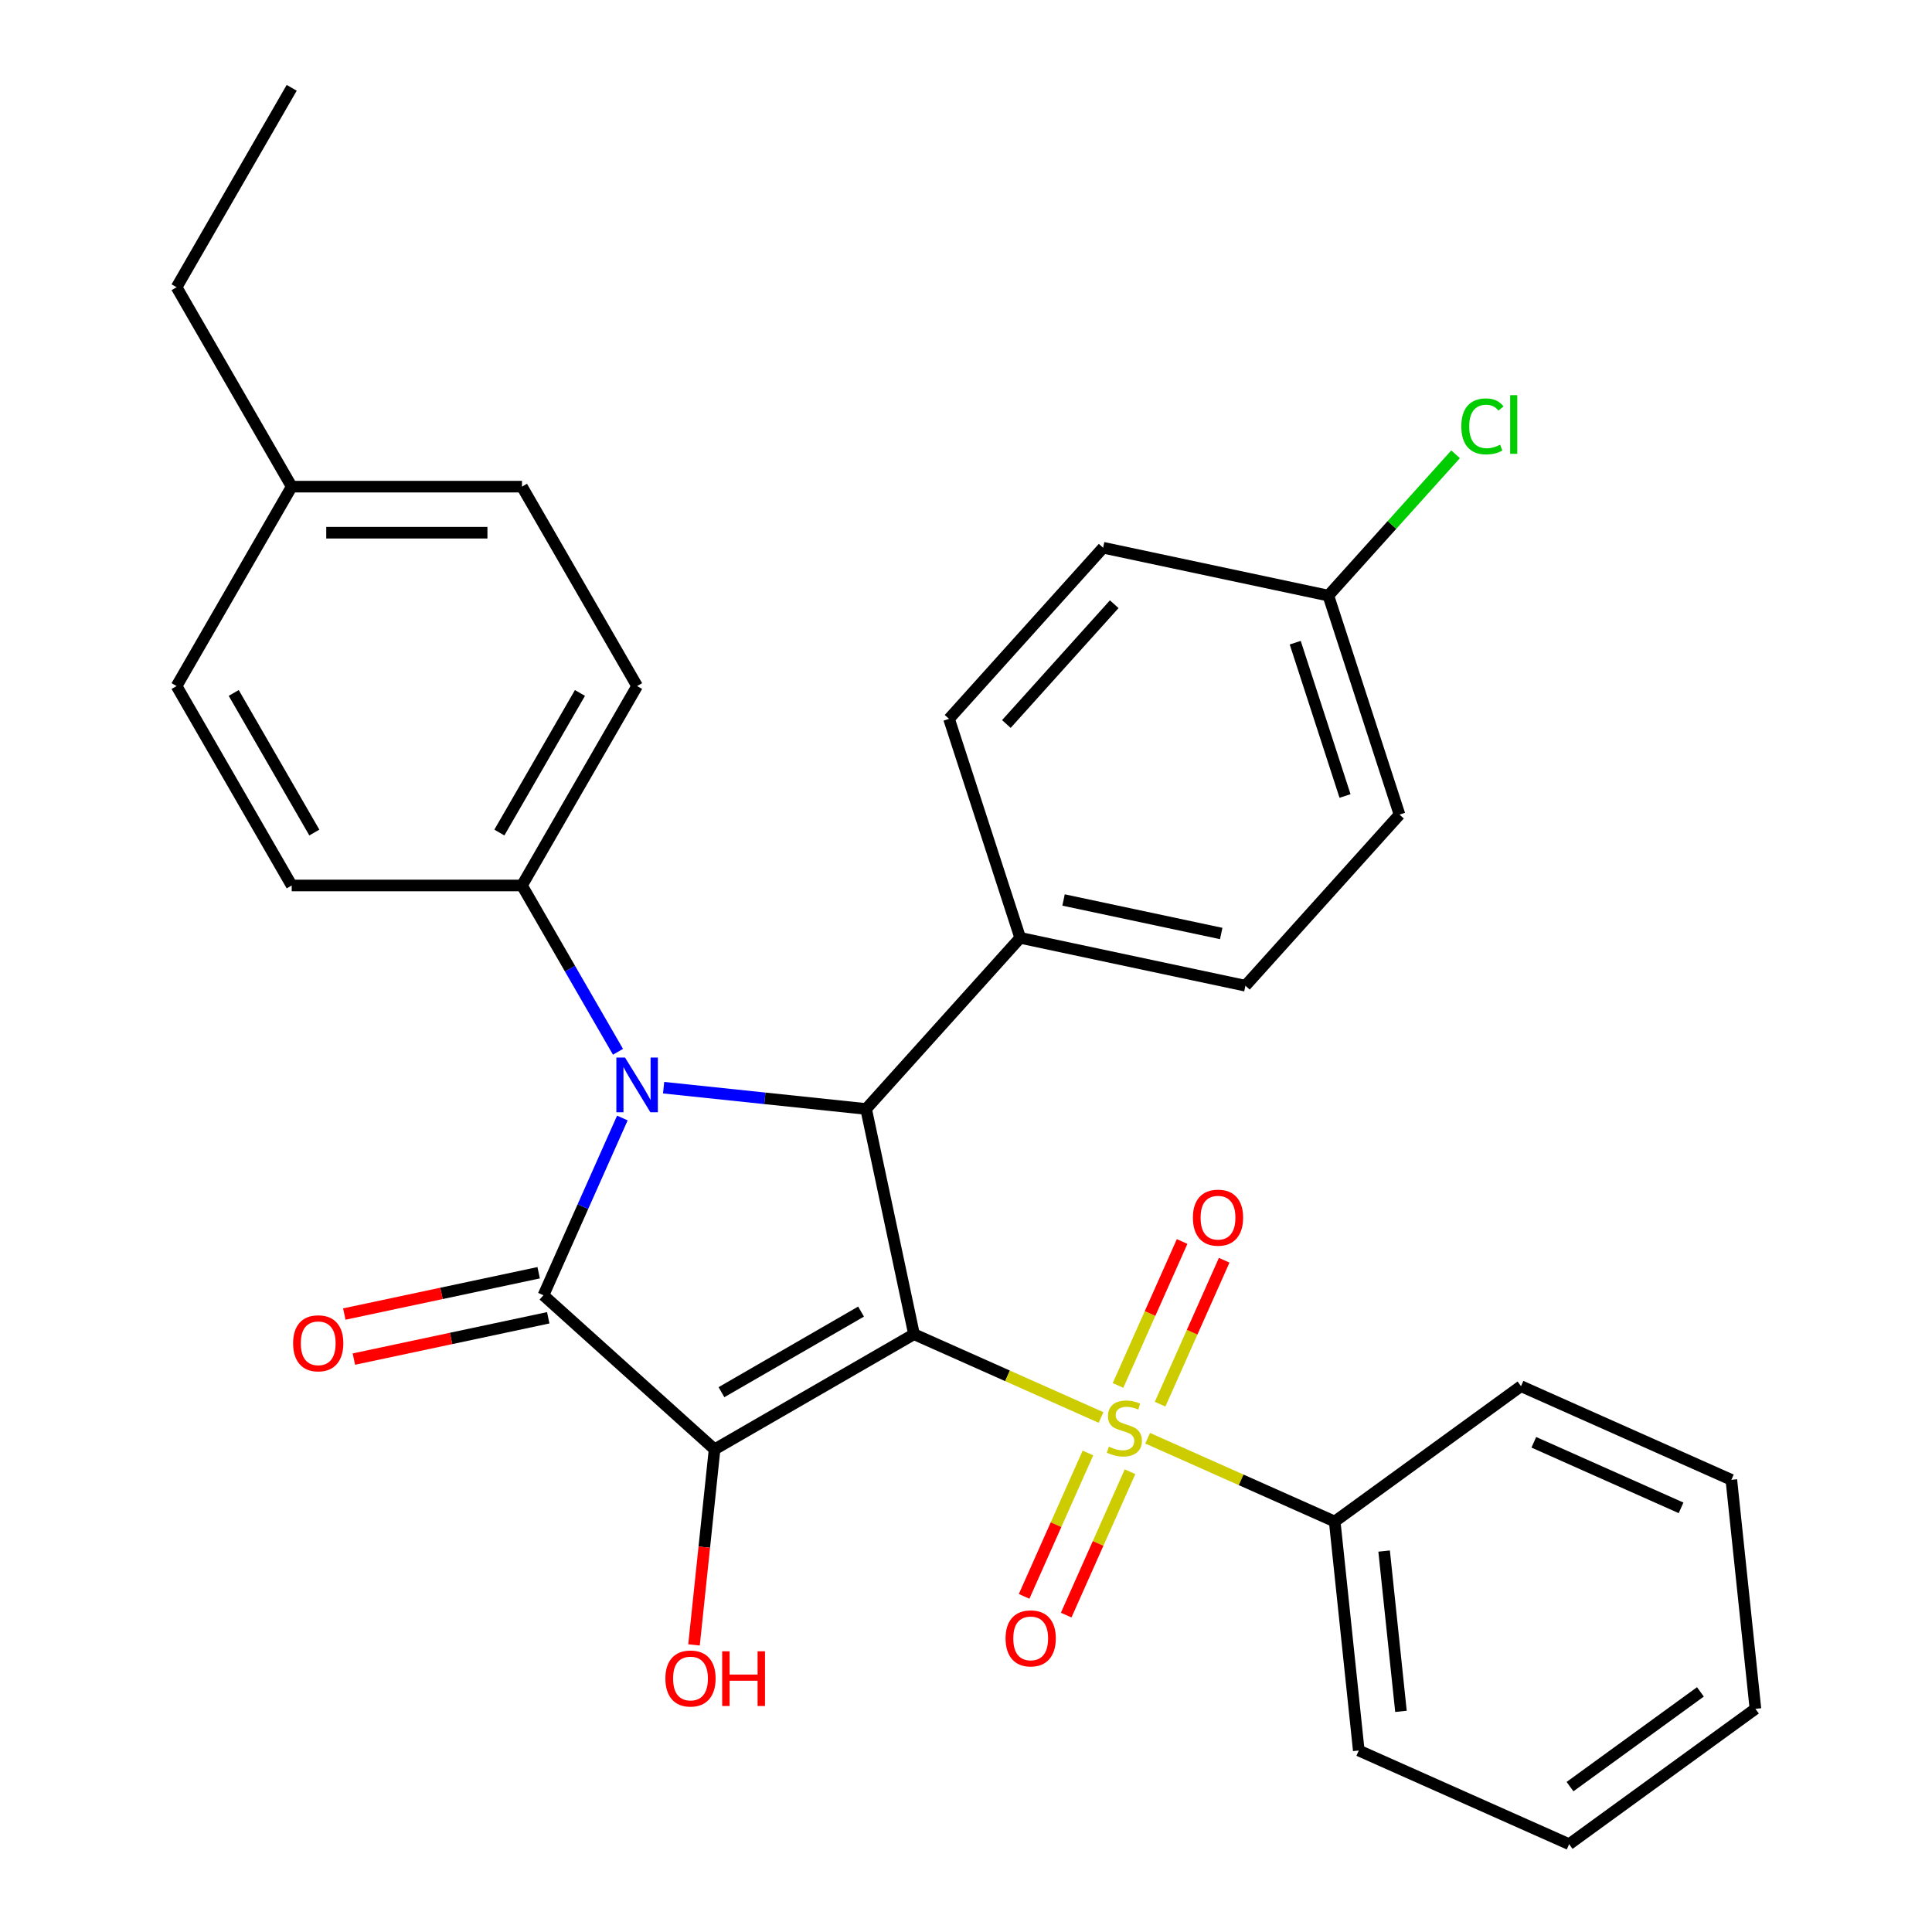 <?xml version='1.0' encoding='iso-8859-1'?>
<svg version='1.1' baseProfile='full'
              xmlns='http://www.w3.org/2000/svg'
                      xmlns:rdkit='http://www.rdkit.org/xml'
                      xmlns:xlink='http://www.w3.org/1999/xlink'
                  xml:space='preserve'
width='1000px' height='1000px' viewBox='0 0 1000 1000'>
<!-- END OF HEADER -->
<rect style='opacity:1.0;fill:#FFFFFF;stroke:none' width='1000' height='1000' x='0' y='0'> </rect>
<path class='bond-0' d='M 473.079,690.582 L 369.862,750.174' style='fill:none;fill-rule:evenodd;stroke:#000000;stroke-width:6px;stroke-linecap:butt;stroke-linejoin:miter;stroke-opacity:1' />
<path class='bond-0' d='M 445.678,678.877 L 373.426,720.592' style='fill:none;fill-rule:evenodd;stroke:#000000;stroke-width:6px;stroke-linecap:butt;stroke-linejoin:miter;stroke-opacity:1' />
<path class='bond-2' d='M 473.079,690.582 L 521.49,712.136' style='fill:none;fill-rule:evenodd;stroke:#000000;stroke-width:6px;stroke-linecap:butt;stroke-linejoin:miter;stroke-opacity:1' />
<path class='bond-2' d='M 521.49,712.136 L 569.901,733.69' style='fill:none;fill-rule:evenodd;stroke:#CCCC00;stroke-width:6px;stroke-linecap:butt;stroke-linejoin:miter;stroke-opacity:1' />
<path class='bond-4' d='M 473.079,690.582 L 448.299,574.001' style='fill:none;fill-rule:evenodd;stroke:#000000;stroke-width:6px;stroke-linecap:butt;stroke-linejoin:miter;stroke-opacity:1' />
<path class='bond-1' d='M 369.862,750.174 L 281.289,670.424' style='fill:none;fill-rule:evenodd;stroke:#000000;stroke-width:6px;stroke-linecap:butt;stroke-linejoin:miter;stroke-opacity:1' />
<path class='bond-11' d='M 369.862,750.174 L 364.542,800.791' style='fill:none;fill-rule:evenodd;stroke:#000000;stroke-width:6px;stroke-linecap:butt;stroke-linejoin:miter;stroke-opacity:1' />
<path class='bond-11' d='M 364.542,800.791 L 359.221,851.407' style='fill:none;fill-rule:evenodd;stroke:#FF0000;stroke-width:6px;stroke-linecap:butt;stroke-linejoin:miter;stroke-opacity:1' />
<path class='bond-10' d='M 278.811,658.766 L 228.511,669.457' style='fill:none;fill-rule:evenodd;stroke:#000000;stroke-width:6px;stroke-linecap:butt;stroke-linejoin:miter;stroke-opacity:1' />
<path class='bond-10' d='M 228.511,669.457 L 178.21,680.149' style='fill:none;fill-rule:evenodd;stroke:#FF0000;stroke-width:6px;stroke-linecap:butt;stroke-linejoin:miter;stroke-opacity:1' />
<path class='bond-10' d='M 283.767,682.082 L 233.467,692.774' style='fill:none;fill-rule:evenodd;stroke:#000000;stroke-width:6px;stroke-linecap:butt;stroke-linejoin:miter;stroke-opacity:1' />
<path class='bond-10' d='M 233.467,692.774 L 183.166,703.465' style='fill:none;fill-rule:evenodd;stroke:#FF0000;stroke-width:6px;stroke-linecap:butt;stroke-linejoin:miter;stroke-opacity:1' />
<path class='bond-30' d='M 281.289,670.424 L 301.712,624.553' style='fill:none;fill-rule:evenodd;stroke:#000000;stroke-width:6px;stroke-linecap:butt;stroke-linejoin:miter;stroke-opacity:1' />
<path class='bond-30' d='M 301.712,624.553 L 322.135,578.682' style='fill:none;fill-rule:evenodd;stroke:#0000FF;stroke-width:6px;stroke-linecap:butt;stroke-linejoin:miter;stroke-opacity:1' />
<path class='bond-6' d='M 600.462,726.807 L 617.049,689.552' style='fill:none;fill-rule:evenodd;stroke:#CCCC00;stroke-width:6px;stroke-linecap:butt;stroke-linejoin:miter;stroke-opacity:1' />
<path class='bond-6' d='M 617.049,689.552 L 633.636,652.297' style='fill:none;fill-rule:evenodd;stroke:#FF0000;stroke-width:6px;stroke-linecap:butt;stroke-linejoin:miter;stroke-opacity:1' />
<path class='bond-6' d='M 578.686,717.111 L 595.272,679.856' style='fill:none;fill-rule:evenodd;stroke:#CCCC00;stroke-width:6px;stroke-linecap:butt;stroke-linejoin:miter;stroke-opacity:1' />
<path class='bond-6' d='M 595.272,679.856 L 611.859,642.601' style='fill:none;fill-rule:evenodd;stroke:#FF0000;stroke-width:6px;stroke-linecap:butt;stroke-linejoin:miter;stroke-opacity:1' />
<path class='bond-7' d='M 563.121,752.071 L 546.6,789.176' style='fill:none;fill-rule:evenodd;stroke:#CCCC00;stroke-width:6px;stroke-linecap:butt;stroke-linejoin:miter;stroke-opacity:1' />
<path class='bond-7' d='M 546.6,789.176 L 530.08,826.281' style='fill:none;fill-rule:evenodd;stroke:#FF0000;stroke-width:6px;stroke-linecap:butt;stroke-linejoin:miter;stroke-opacity:1' />
<path class='bond-7' d='M 584.897,761.766 L 568.377,798.872' style='fill:none;fill-rule:evenodd;stroke:#CCCC00;stroke-width:6px;stroke-linecap:butt;stroke-linejoin:miter;stroke-opacity:1' />
<path class='bond-7' d='M 568.377,798.872 L 551.856,835.977' style='fill:none;fill-rule:evenodd;stroke:#FF0000;stroke-width:6px;stroke-linecap:butt;stroke-linejoin:miter;stroke-opacity:1' />
<path class='bond-9' d='M 594.02,744.428 L 642.431,765.982' style='fill:none;fill-rule:evenodd;stroke:#CCCC00;stroke-width:6px;stroke-linecap:butt;stroke-linejoin:miter;stroke-opacity:1' />
<path class='bond-9' d='M 642.431,765.982 L 690.842,787.536' style='fill:none;fill-rule:evenodd;stroke:#000000;stroke-width:6px;stroke-linecap:butt;stroke-linejoin:miter;stroke-opacity:1' />
<path class='bond-3' d='M 343.486,562.985 L 395.893,568.493' style='fill:none;fill-rule:evenodd;stroke:#0000FF;stroke-width:6px;stroke-linecap:butt;stroke-linejoin:miter;stroke-opacity:1' />
<path class='bond-3' d='M 395.893,568.493 L 448.299,574.001' style='fill:none;fill-rule:evenodd;stroke:#000000;stroke-width:6px;stroke-linecap:butt;stroke-linejoin:miter;stroke-opacity:1' />
<path class='bond-5' d='M 319.871,544.403 L 295.022,501.364' style='fill:none;fill-rule:evenodd;stroke:#0000FF;stroke-width:6px;stroke-linecap:butt;stroke-linejoin:miter;stroke-opacity:1' />
<path class='bond-5' d='M 295.022,501.364 L 270.174,458.325' style='fill:none;fill-rule:evenodd;stroke:#000000;stroke-width:6px;stroke-linecap:butt;stroke-linejoin:miter;stroke-opacity:1' />
<path class='bond-8' d='M 448.299,574.001 L 528.05,485.429' style='fill:none;fill-rule:evenodd;stroke:#000000;stroke-width:6px;stroke-linecap:butt;stroke-linejoin:miter;stroke-opacity:1' />
<path class='bond-12' d='M 270.174,458.325 L 329.767,355.107' style='fill:none;fill-rule:evenodd;stroke:#000000;stroke-width:6px;stroke-linecap:butt;stroke-linejoin:miter;stroke-opacity:1' />
<path class='bond-12' d='M 258.469,430.924 L 300.184,358.671' style='fill:none;fill-rule:evenodd;stroke:#000000;stroke-width:6px;stroke-linecap:butt;stroke-linejoin:miter;stroke-opacity:1' />
<path class='bond-13' d='M 270.174,458.325 L 150.988,458.325' style='fill:none;fill-rule:evenodd;stroke:#000000;stroke-width:6px;stroke-linecap:butt;stroke-linejoin:miter;stroke-opacity:1' />
<path class='bond-14' d='M 528.05,485.429 L 644.631,510.209' style='fill:none;fill-rule:evenodd;stroke:#000000;stroke-width:6px;stroke-linecap:butt;stroke-linejoin:miter;stroke-opacity:1' />
<path class='bond-14' d='M 550.493,465.83 L 632.099,483.176' style='fill:none;fill-rule:evenodd;stroke:#000000;stroke-width:6px;stroke-linecap:butt;stroke-linejoin:miter;stroke-opacity:1' />
<path class='bond-15' d='M 528.05,485.429 L 491.219,372.077' style='fill:none;fill-rule:evenodd;stroke:#000000;stroke-width:6px;stroke-linecap:butt;stroke-linejoin:miter;stroke-opacity:1' />
<path class='bond-23' d='M 690.842,787.536 L 703.3,906.068' style='fill:none;fill-rule:evenodd;stroke:#000000;stroke-width:6px;stroke-linecap:butt;stroke-linejoin:miter;stroke-opacity:1' />
<path class='bond-23' d='M 716.417,802.824 L 725.138,885.797' style='fill:none;fill-rule:evenodd;stroke:#000000;stroke-width:6px;stroke-linecap:butt;stroke-linejoin:miter;stroke-opacity:1' />
<path class='bond-24' d='M 690.842,787.536 L 787.265,717.48' style='fill:none;fill-rule:evenodd;stroke:#000000;stroke-width:6px;stroke-linecap:butt;stroke-linejoin:miter;stroke-opacity:1' />
<path class='bond-20' d='M 329.767,355.107 L 270.174,251.89' style='fill:none;fill-rule:evenodd;stroke:#000000;stroke-width:6px;stroke-linecap:butt;stroke-linejoin:miter;stroke-opacity:1' />
<path class='bond-19' d='M 150.988,458.325 L 91.396,355.107' style='fill:none;fill-rule:evenodd;stroke:#000000;stroke-width:6px;stroke-linecap:butt;stroke-linejoin:miter;stroke-opacity:1' />
<path class='bond-19' d='M 162.693,430.924 L 120.978,358.671' style='fill:none;fill-rule:evenodd;stroke:#000000;stroke-width:6px;stroke-linecap:butt;stroke-linejoin:miter;stroke-opacity:1' />
<path class='bond-18' d='M 644.631,510.209 L 724.381,421.637' style='fill:none;fill-rule:evenodd;stroke:#000000;stroke-width:6px;stroke-linecap:butt;stroke-linejoin:miter;stroke-opacity:1' />
<path class='bond-17' d='M 491.219,372.077 L 570.97,283.505' style='fill:none;fill-rule:evenodd;stroke:#000000;stroke-width:6px;stroke-linecap:butt;stroke-linejoin:miter;stroke-opacity:1' />
<path class='bond-17' d='M 520.896,374.741 L 576.722,312.741' style='fill:none;fill-rule:evenodd;stroke:#000000;stroke-width:6px;stroke-linecap:butt;stroke-linejoin:miter;stroke-opacity:1' />
<path class='bond-16' d='M 687.551,308.285 L 570.97,283.505' style='fill:none;fill-rule:evenodd;stroke:#000000;stroke-width:6px;stroke-linecap:butt;stroke-linejoin:miter;stroke-opacity:1' />
<path class='bond-22' d='M 687.551,308.285 L 720.476,271.717' style='fill:none;fill-rule:evenodd;stroke:#000000;stroke-width:6px;stroke-linecap:butt;stroke-linejoin:miter;stroke-opacity:1' />
<path class='bond-22' d='M 720.476,271.717 L 753.402,235.15' style='fill:none;fill-rule:evenodd;stroke:#00CC00;stroke-width:6px;stroke-linecap:butt;stroke-linejoin:miter;stroke-opacity:1' />
<path class='bond-31' d='M 687.551,308.285 L 724.381,421.637' style='fill:none;fill-rule:evenodd;stroke:#000000;stroke-width:6px;stroke-linecap:butt;stroke-linejoin:miter;stroke-opacity:1' />
<path class='bond-31' d='M 670.405,332.654 L 696.186,412' style='fill:none;fill-rule:evenodd;stroke:#000000;stroke-width:6px;stroke-linecap:butt;stroke-linejoin:miter;stroke-opacity:1' />
<path class='bond-21' d='M 91.396,355.107 L 150.988,251.89' style='fill:none;fill-rule:evenodd;stroke:#000000;stroke-width:6px;stroke-linecap:butt;stroke-linejoin:miter;stroke-opacity:1' />
<path class='bond-33' d='M 270.174,251.89 L 150.988,251.89' style='fill:none;fill-rule:evenodd;stroke:#000000;stroke-width:6px;stroke-linecap:butt;stroke-linejoin:miter;stroke-opacity:1' />
<path class='bond-33' d='M 252.296,275.727 L 168.866,275.727' style='fill:none;fill-rule:evenodd;stroke:#000000;stroke-width:6px;stroke-linecap:butt;stroke-linejoin:miter;stroke-opacity:1' />
<path class='bond-25' d='M 150.988,251.89 L 91.396,148.672' style='fill:none;fill-rule:evenodd;stroke:#000000;stroke-width:6px;stroke-linecap:butt;stroke-linejoin:miter;stroke-opacity:1' />
<path class='bond-27' d='M 703.3,906.068 L 812.181,954.545' style='fill:none;fill-rule:evenodd;stroke:#000000;stroke-width:6px;stroke-linecap:butt;stroke-linejoin:miter;stroke-opacity:1' />
<path class='bond-28' d='M 787.265,717.48 L 896.146,765.958' style='fill:none;fill-rule:evenodd;stroke:#000000;stroke-width:6px;stroke-linecap:butt;stroke-linejoin:miter;stroke-opacity:1' />
<path class='bond-28' d='M 793.901,746.528 L 870.118,780.462' style='fill:none;fill-rule:evenodd;stroke:#000000;stroke-width:6px;stroke-linecap:butt;stroke-linejoin:miter;stroke-opacity:1' />
<path class='bond-26' d='M 91.396,148.672 L 150.988,45.455' style='fill:none;fill-rule:evenodd;stroke:#000000;stroke-width:6px;stroke-linecap:butt;stroke-linejoin:miter;stroke-opacity:1' />
<path class='bond-32' d='M 812.181,954.545 L 908.604,884.49' style='fill:none;fill-rule:evenodd;stroke:#000000;stroke-width:6px;stroke-linecap:butt;stroke-linejoin:miter;stroke-opacity:1' />
<path class='bond-32' d='M 812.634,924.753 L 880.13,875.714' style='fill:none;fill-rule:evenodd;stroke:#000000;stroke-width:6px;stroke-linecap:butt;stroke-linejoin:miter;stroke-opacity:1' />
<path class='bond-29' d='M 896.146,765.958 L 908.604,884.49' style='fill:none;fill-rule:evenodd;stroke:#000000;stroke-width:6px;stroke-linecap:butt;stroke-linejoin:miter;stroke-opacity:1' />
<path  class='atom-3' d='M 573.96 748.779
Q 574.28 748.899, 575.6 749.459
Q 576.92 750.019, 578.36 750.379
Q 579.84 750.699, 581.28 750.699
Q 583.96 750.699, 585.52 749.419
Q 587.08 748.099, 587.08 745.819
Q 587.08 744.259, 586.28 743.299
Q 585.52 742.339, 584.32 741.819
Q 583.12 741.299, 581.12 740.699
Q 578.6 739.939, 577.08 739.219
Q 575.6 738.499, 574.52 736.979
Q 573.48 735.459, 573.48 732.899
Q 573.48 729.339, 575.88 727.139
Q 578.32 724.939, 583.12 724.939
Q 586.4 724.939, 590.12 726.499
L 589.2 729.579
Q 585.8 728.179, 583.24 728.179
Q 580.48 728.179, 578.96 729.339
Q 577.44 730.459, 577.48 732.419
Q 577.48 733.939, 578.24 734.859
Q 579.04 735.779, 580.16 736.299
Q 581.32 736.819, 583.24 737.419
Q 585.8 738.219, 587.32 739.019
Q 588.84 739.819, 589.92 741.459
Q 591.04 743.059, 591.04 745.819
Q 591.04 749.739, 588.4 751.859
Q 585.8 753.939, 581.44 753.939
Q 578.92 753.939, 577 753.379
Q 575.12 752.859, 572.88 751.939
L 573.96 748.779
' fill='#CCCC00'/>
<path  class='atom-4' d='M 323.507 547.383
L 332.787 562.383
Q 333.707 563.863, 335.187 566.543
Q 336.667 569.223, 336.747 569.383
L 336.747 547.383
L 340.507 547.383
L 340.507 575.703
L 336.627 575.703
L 326.667 559.303
Q 325.507 557.383, 324.267 555.183
Q 323.067 552.983, 322.707 552.303
L 322.707 575.703
L 319.027 575.703
L 319.027 547.383
L 323.507 547.383
' fill='#0000FF'/>
<path  class='atom-7' d='M 617.437 630.258
Q 617.437 623.458, 620.797 619.658
Q 624.157 615.858, 630.437 615.858
Q 636.717 615.858, 640.077 619.658
Q 643.437 623.458, 643.437 630.258
Q 643.437 637.138, 640.037 641.058
Q 636.637 644.938, 630.437 644.938
Q 624.197 644.938, 620.797 641.058
Q 617.437 637.178, 617.437 630.258
M 630.437 641.738
Q 634.757 641.738, 637.077 638.858
Q 639.437 635.938, 639.437 630.258
Q 639.437 624.698, 637.077 621.898
Q 634.757 619.058, 630.437 619.058
Q 626.117 619.058, 623.757 621.858
Q 621.437 624.658, 621.437 630.258
Q 621.437 635.978, 623.757 638.858
Q 626.117 641.738, 630.437 641.738
' fill='#FF0000'/>
<path  class='atom-8' d='M 520.483 848.02
Q 520.483 841.22, 523.843 837.42
Q 527.203 833.62, 533.483 833.62
Q 539.763 833.62, 543.123 837.42
Q 546.483 841.22, 546.483 848.02
Q 546.483 854.9, 543.083 858.82
Q 539.683 862.7, 533.483 862.7
Q 527.243 862.7, 523.843 858.82
Q 520.483 854.94, 520.483 848.02
M 533.483 859.5
Q 537.803 859.5, 540.123 856.62
Q 542.483 853.7, 542.483 848.02
Q 542.483 842.46, 540.123 839.66
Q 537.803 836.82, 533.483 836.82
Q 529.163 836.82, 526.803 839.62
Q 524.483 842.42, 524.483 848.02
Q 524.483 853.74, 526.803 856.62
Q 529.163 859.5, 533.483 859.5
' fill='#FF0000'/>
<path  class='atom-11' d='M 151.709 695.284
Q 151.709 688.484, 155.069 684.684
Q 158.429 680.884, 164.709 680.884
Q 170.989 680.884, 174.349 684.684
Q 177.709 688.484, 177.709 695.284
Q 177.709 702.164, 174.309 706.084
Q 170.909 709.964, 164.709 709.964
Q 158.469 709.964, 155.069 706.084
Q 151.709 702.204, 151.709 695.284
M 164.709 706.764
Q 169.029 706.764, 171.349 703.884
Q 173.709 700.964, 173.709 695.284
Q 173.709 689.724, 171.349 686.924
Q 169.029 684.084, 164.709 684.084
Q 160.389 684.084, 158.029 686.884
Q 155.709 689.684, 155.709 695.284
Q 155.709 701.004, 158.029 703.884
Q 160.389 706.764, 164.709 706.764
' fill='#FF0000'/>
<path  class='atom-12' d='M 344.403 868.787
Q 344.403 861.987, 347.763 858.187
Q 351.123 854.387, 357.403 854.387
Q 363.683 854.387, 367.043 858.187
Q 370.403 861.987, 370.403 868.787
Q 370.403 875.667, 367.003 879.587
Q 363.603 883.467, 357.403 883.467
Q 351.163 883.467, 347.763 879.587
Q 344.403 875.707, 344.403 868.787
M 357.403 880.267
Q 361.723 880.267, 364.043 877.387
Q 366.403 874.467, 366.403 868.787
Q 366.403 863.227, 364.043 860.427
Q 361.723 857.587, 357.403 857.587
Q 353.083 857.587, 350.723 860.387
Q 348.403 863.187, 348.403 868.787
Q 348.403 874.507, 350.723 877.387
Q 353.083 880.267, 357.403 880.267
' fill='#FF0000'/>
<path  class='atom-12' d='M 373.803 854.707
L 377.643 854.707
L 377.643 866.747
L 392.123 866.747
L 392.123 854.707
L 395.963 854.707
L 395.963 883.027
L 392.123 883.027
L 392.123 869.947
L 377.643 869.947
L 377.643 883.027
L 373.803 883.027
L 373.803 854.707
' fill='#FF0000'/>
<path  class='atom-23' d='M 756.381 220.693
Q 756.381 213.653, 759.661 209.973
Q 762.981 206.253, 769.261 206.253
Q 775.101 206.253, 778.221 210.373
L 775.581 212.533
Q 773.301 209.533, 769.261 209.533
Q 764.981 209.533, 762.701 212.413
Q 760.461 215.253, 760.461 220.693
Q 760.461 226.293, 762.781 229.173
Q 765.141 232.053, 769.701 232.053
Q 772.821 232.053, 776.461 230.173
L 777.581 233.173
Q 776.101 234.133, 773.861 234.693
Q 771.621 235.253, 769.141 235.253
Q 762.981 235.253, 759.661 231.493
Q 756.381 227.733, 756.381 220.693
' fill='#00CC00'/>
<path  class='atom-23' d='M 781.661 204.533
L 785.341 204.533
L 785.341 234.893
L 781.661 234.893
L 781.661 204.533
' fill='#00CC00'/>
</svg>
